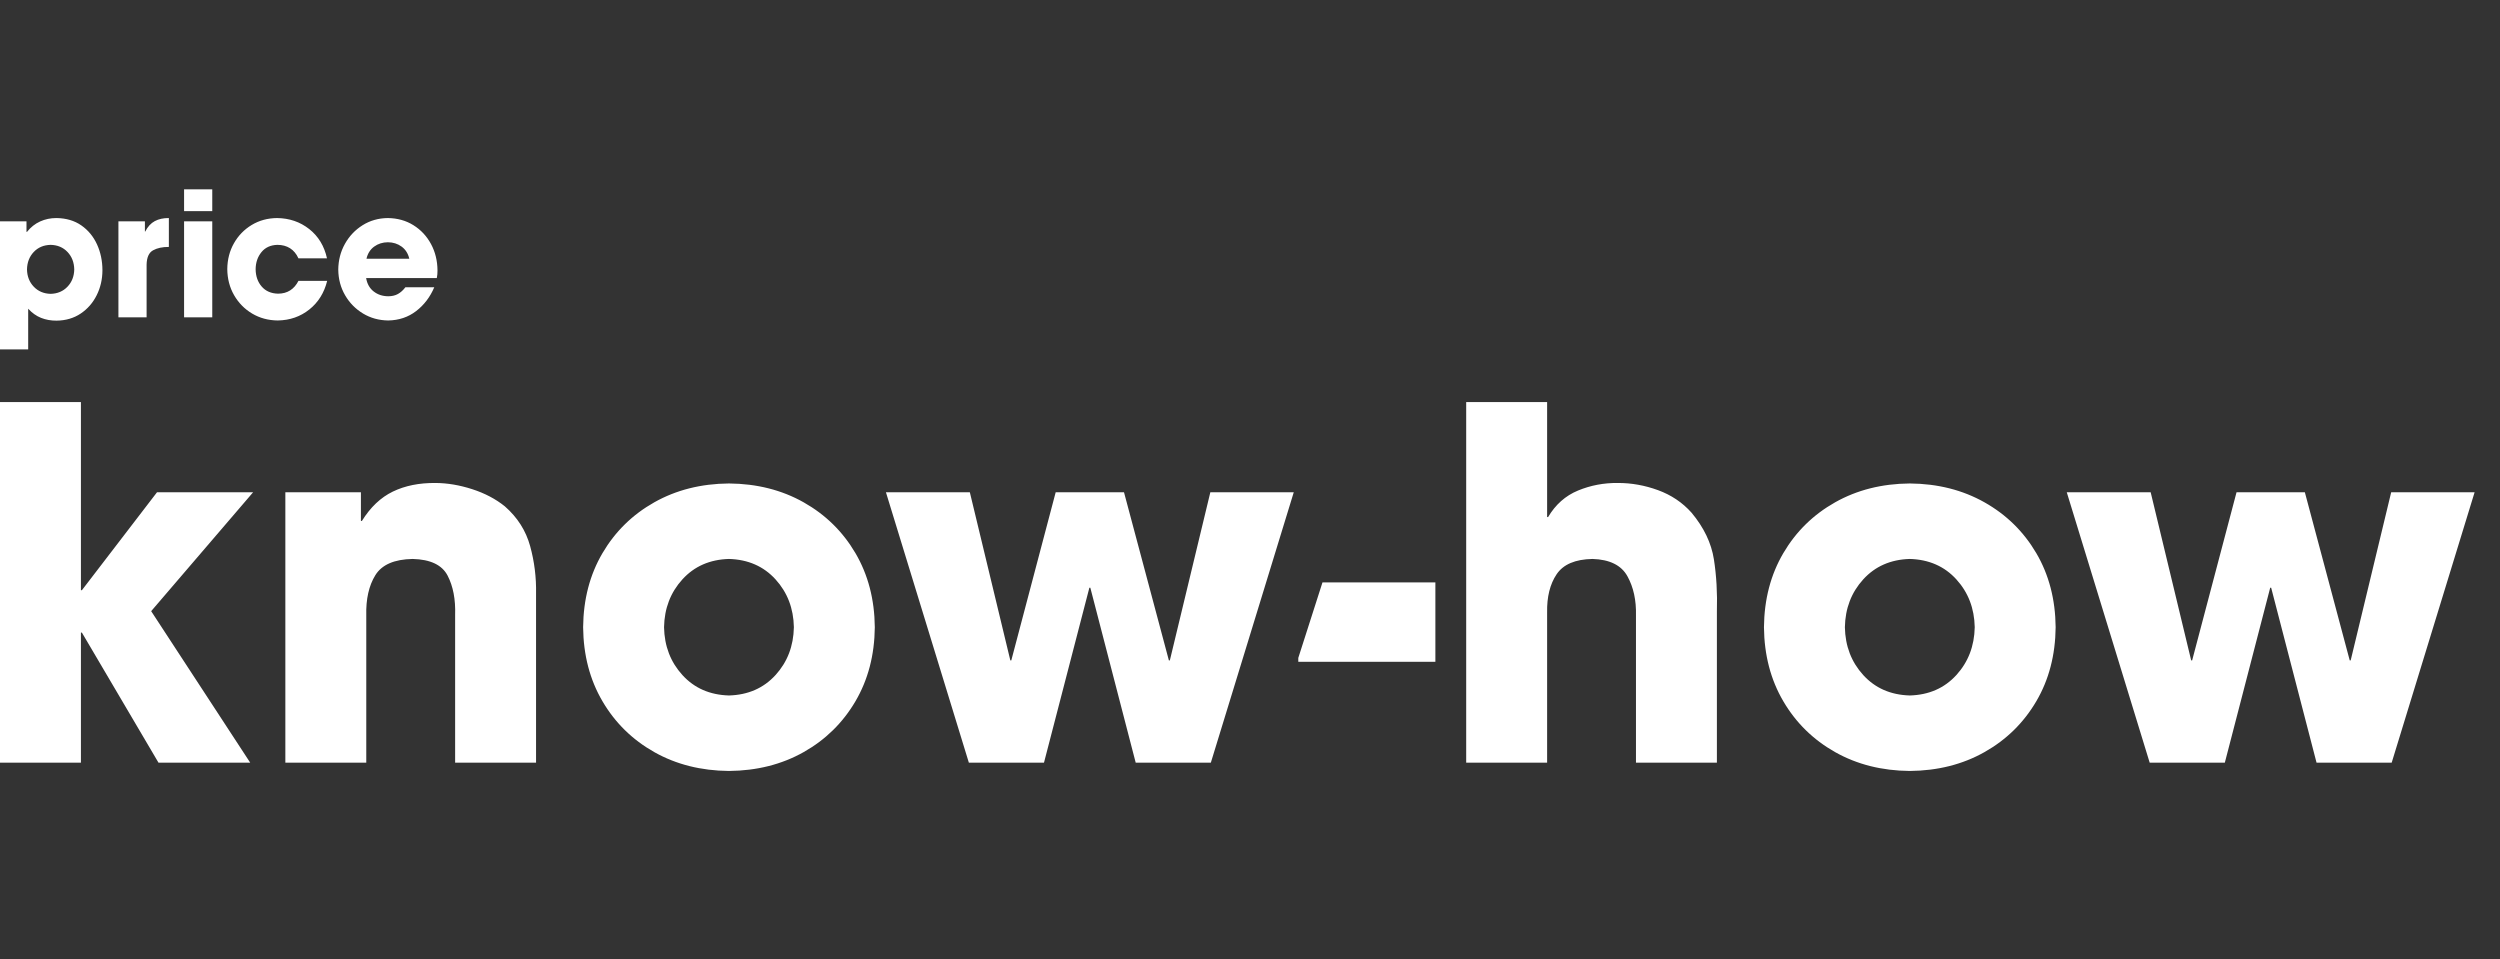 <svg xmlns="http://www.w3.org/2000/svg" xmlns:xlink="http://www.w3.org/1999/xlink" width="1280" height="491"><rect width="100%" height="100%" fill="#333333" stroke="none"/><defs><clipPath id="clip0"><rect x="0" y="0" width="1280" height="491"></rect></clipPath></defs><g clip-path="url(#clip0)"><rect x="0" y="0" width="1280" height="490.667" fill="#000000" fill-opacity="0"></rect><path d="M677.108 298.191 734.915 298.191 734.915 338.835 664.726 338.835 664.726 336.85ZM977.819 286.182C968.016 286.468 960.07 289.952 953.984 296.636 947.898 303.319 944.764 311.485 944.582 321.133 944.764 330.781 947.898 338.947 953.984 345.63 960.07 352.314 968.016 355.798 977.819 356.084 987.622 355.798 995.567 352.314 1001.65 345.63 1007.74 338.947 1010.87 330.781 1011.06 321.133 1010.87 311.485 1007.74 303.319 1001.65 296.636 995.567 289.952 987.622 286.468 977.819 286.182ZM373.229 286.182C363.426 286.468 355.481 289.952 349.395 296.636 343.309 303.319 340.174 311.485 339.992 321.133 340.174 330.781 343.309 338.947 349.395 345.63 355.481 352.314 363.426 355.798 373.229 356.084 383.033 355.798 390.977 352.314 397.063 345.63 403.149 338.947 406.284 330.781 406.466 321.133 406.284 311.485 403.149 303.319 397.063 296.636 390.977 289.952 383.033 286.468 373.229 286.182ZM1058.18 252.026 1101.14 252.026 1121.88 338.117 1122.38 338.117 1145.11 252.026 1180.08 252.026 1203.06 338.117 1203.55 338.117 1224.29 252.026 1267 252.026 1224.54 390.49 1186.07 390.49 1162.84 300.936 1162.34 300.936 1139.11 390.49 1100.64 390.49ZM453.591 252.026 496.554 252.026 517.286 338.117 517.786 338.117 540.516 252.026 575.485 252.026 598.466 338.117 598.965 338.117 619.697 252.026 662.41 252.026 619.947 390.49 581.48 390.49 558.251 300.936 557.751 300.936 534.521 390.49 496.055 390.49ZM977.819 247.534C992.111 247.657 1004.86 250.874 1016.05 257.186 1027.25 263.498 1036.09 272.167 1042.57 283.193 1049.05 294.22 1052.35 306.866 1052.49 321.133 1052.35 335.4 1049.05 348.046 1042.57 359.073 1036.09 370.099 1027.25 378.768 1016.05 385.08 1004.86 391.392 992.111 394.609 977.819 394.732 963.526 394.609 950.781 391.392 939.584 385.08 928.386 378.768 919.548 370.099 913.07 359.073 906.591 348.046 903.284 335.4 903.149 321.133 903.284 306.866 906.591 294.22 913.07 283.193 919.548 272.167 928.386 263.498 939.584 257.186 950.781 250.874 963.526 247.657 977.819 247.534ZM373.229 247.534C387.522 247.657 400.267 250.874 411.464 257.186 422.662 263.498 431.5 272.167 437.978 283.193 444.456 294.22 447.763 306.866 447.899 321.133 447.763 335.4 444.456 348.046 437.978 359.073 431.5 370.099 422.662 378.768 411.464 385.08 400.267 391.392 387.522 394.609 373.229 394.732 358.936 394.609 346.192 391.392 334.994 385.08 323.797 378.768 314.958 370.099 308.48 359.073 302.002 348.046 298.695 335.4 298.559 321.133 298.695 306.866 302.002 294.22 308.48 283.193 314.958 272.167 323.797 263.498 334.994 257.186 346.192 250.874 358.936 247.657 373.229 247.534ZM223.027 247.284C229.081 247.315 235.336 248.375 241.791 250.464 248.245 252.552 253.81 255.482 258.484 259.253 264.937 264.899 269.253 271.684 271.432 279.607 273.611 287.531 274.619 295.628 274.458 303.899L274.458 390.49 233.025 390.49 233.025 314.879C233.291 306.914 232.01 300.197 229.182 294.728 226.354 289.259 220.387 286.41 211.279 286.182 201.869 286.358 195.506 289.124 192.189 294.481 188.872 299.838 187.32 306.726 187.533 315.146L187.533 390.49 146.101 390.49 146.101 252.026 184.788 252.026 184.788 266.733 185.287 266.733C189.639 259.705 194.929 254.687 201.156 251.679 207.384 248.671 214.674 247.206 223.027 247.284ZM750.69 205.86 792.123 205.86 792.123 264.738 792.623 264.738C796.409 258.339 801.522 253.809 807.964 251.149 814.405 248.49 821.206 247.201 828.366 247.284 835.279 247.264 842.125 248.49 848.908 250.962 855.69 253.435 861.41 257.279 866.069 262.494 872.397 270.073 876.214 278.043 877.519 286.405 878.824 294.766 879.334 303.676 879.048 313.132L879.048 390.49 837.615 390.49 837.615 315.128C837.813 307.372 836.355 300.676 833.241 295.04 830.127 289.405 824.169 286.452 815.369 286.182 806.527 286.343 800.403 288.953 796.997 294.011 793.592 299.069 791.967 305.61 792.123 313.631L792.123 390.49 750.69 390.49ZM0 205.86 41.433 205.86 41.433 302.183 41.932 302.183 80.399 252.026 129.606 252.026 77.402 312.914 128.108 390.49 81.148 390.49 41.932 323.893 41.433 323.893 41.433 390.49 0 390.49Z" fill="#FFFFFF" fill-rule="evenodd"></path><path d="M25.92 125.364C22.369 125.451 19.483 126.673 17.26 129.032 15.037 131.391 13.891 134.366 13.822 137.956 13.897 141.5 15.053 144.446 17.293 146.794 19.532 149.142 22.407 150.36 25.92 150.449 29.432 150.36 32.308 149.142 34.547 146.794 36.787 144.446 37.944 141.5 38.018 137.956L38.018 137.951C37.949 134.363 36.803 131.39 34.58 129.031 32.357 126.673 29.47 125.451 25.92 125.364ZM198.597 124.035C195.927 124.053 193.589 124.793 191.582 126.253 189.576 127.713 188.26 129.783 187.635 132.463L209.558 132.463C208.933 129.783 207.617 127.713 205.611 126.253 203.604 124.793 201.266 124.053 198.597 124.035ZM94.248 113.325 108.679 113.325 108.679 162.487 94.248 162.487ZM198.51 111.642C203.48 111.699 207.874 112.922 211.691 115.311 215.509 117.7 218.504 120.911 220.678 124.945 222.852 128.978 223.959 133.49 224 138.481 224.002 139.141 223.976 139.79 223.924 140.428 223.871 141.066 223.781 141.715 223.652 142.375L187.461 142.375C187.959 145.325 189.246 147.609 191.321 149.228 193.397 150.847 195.88 151.667 198.771 151.689 200.703 151.685 202.363 151.294 203.751 150.515 205.14 149.735 206.408 148.591 207.557 147.082L222.347 147.082C220.217 152.09 217.125 156.152 213.071 159.268 209.016 162.383 204.25 163.988 198.771 164.082 194.018 164.027 189.72 162.839 185.875 160.52 182.032 158.202 178.97 155.085 176.692 151.171 174.414 147.257 173.248 142.88 173.193 138.039 173.243 133.221 174.38 128.825 176.605 124.853 178.83 120.881 181.843 117.701 185.644 115.315 189.444 112.928 193.733 111.704 198.51 111.642ZM141.847 111.642C148.16 111.721 153.651 113.599 158.322 117.276 162.993 120.953 166.027 125.954 167.424 132.279L152.808 132.279C151.755 129.974 150.316 128.245 148.491 127.093 146.666 125.94 144.509 125.364 142.021 125.364 138.512 125.469 135.786 126.721 133.843 129.121 131.9 131.52 130.914 134.434 130.885 137.864 130.923 141.41 131.956 144.357 133.984 146.705 136.012 149.053 138.807 150.272 142.369 150.36 144.761 150.353 146.827 149.792 148.567 148.677 150.307 147.562 151.721 145.938 152.808 143.804L167.511 143.804C166 149.919 162.955 154.804 158.376 158.46 153.798 162.116 148.404 163.99 142.195 164.082 137.33 164.03 132.959 162.846 129.081 160.531 125.203 158.215 122.128 155.083 119.854 151.133 117.581 147.184 116.419 142.731 116.367 137.775 116.416 132.877 117.555 128.465 119.784 124.539 122.012 120.614 125.039 117.497 128.862 115.187 132.686 112.877 137.014 111.695 141.847 111.642ZM86.458 111.642 86.458 126.427C83.204 126.405 80.511 126.981 78.378 128.156 76.245 129.33 75.139 131.768 75.061 135.471L75.061 162.487 60.63 162.487 60.63 113.325 74.192 113.325 74.192 118.548 74.366 118.548C75.625 116.052 77.26 114.27 79.27 113.202 81.28 112.134 83.676 111.614 86.458 111.642ZM28.879 111.642C33.881 111.708 38.135 112.963 41.64 115.407 45.146 117.85 47.82 121.087 49.663 125.116 51.507 129.146 52.435 133.571 52.449 138.394L52.449 138.399C52.42 143.04 51.435 147.302 49.493 151.184 47.551 155.066 44.826 158.185 41.318 160.541 37.81 162.897 33.693 164.107 28.966 164.171 26.092 164.188 23.441 163.712 21.013 162.743 18.585 161.775 16.391 160.215 14.431 158.062L14.431 178.879 0 178.879 0 113.325 13.562 113.325 13.562 118.724 13.649 118.724 13.822 118.724C15.717 116.338 17.954 114.56 20.534 113.39 23.115 112.221 25.896 111.638 28.879 111.642ZM94.248 96.934 108.679 96.934 108.679 108.087 94.248 108.087Z" fill="#FFFFFF" fill-rule="evenodd"></path></g></svg>
